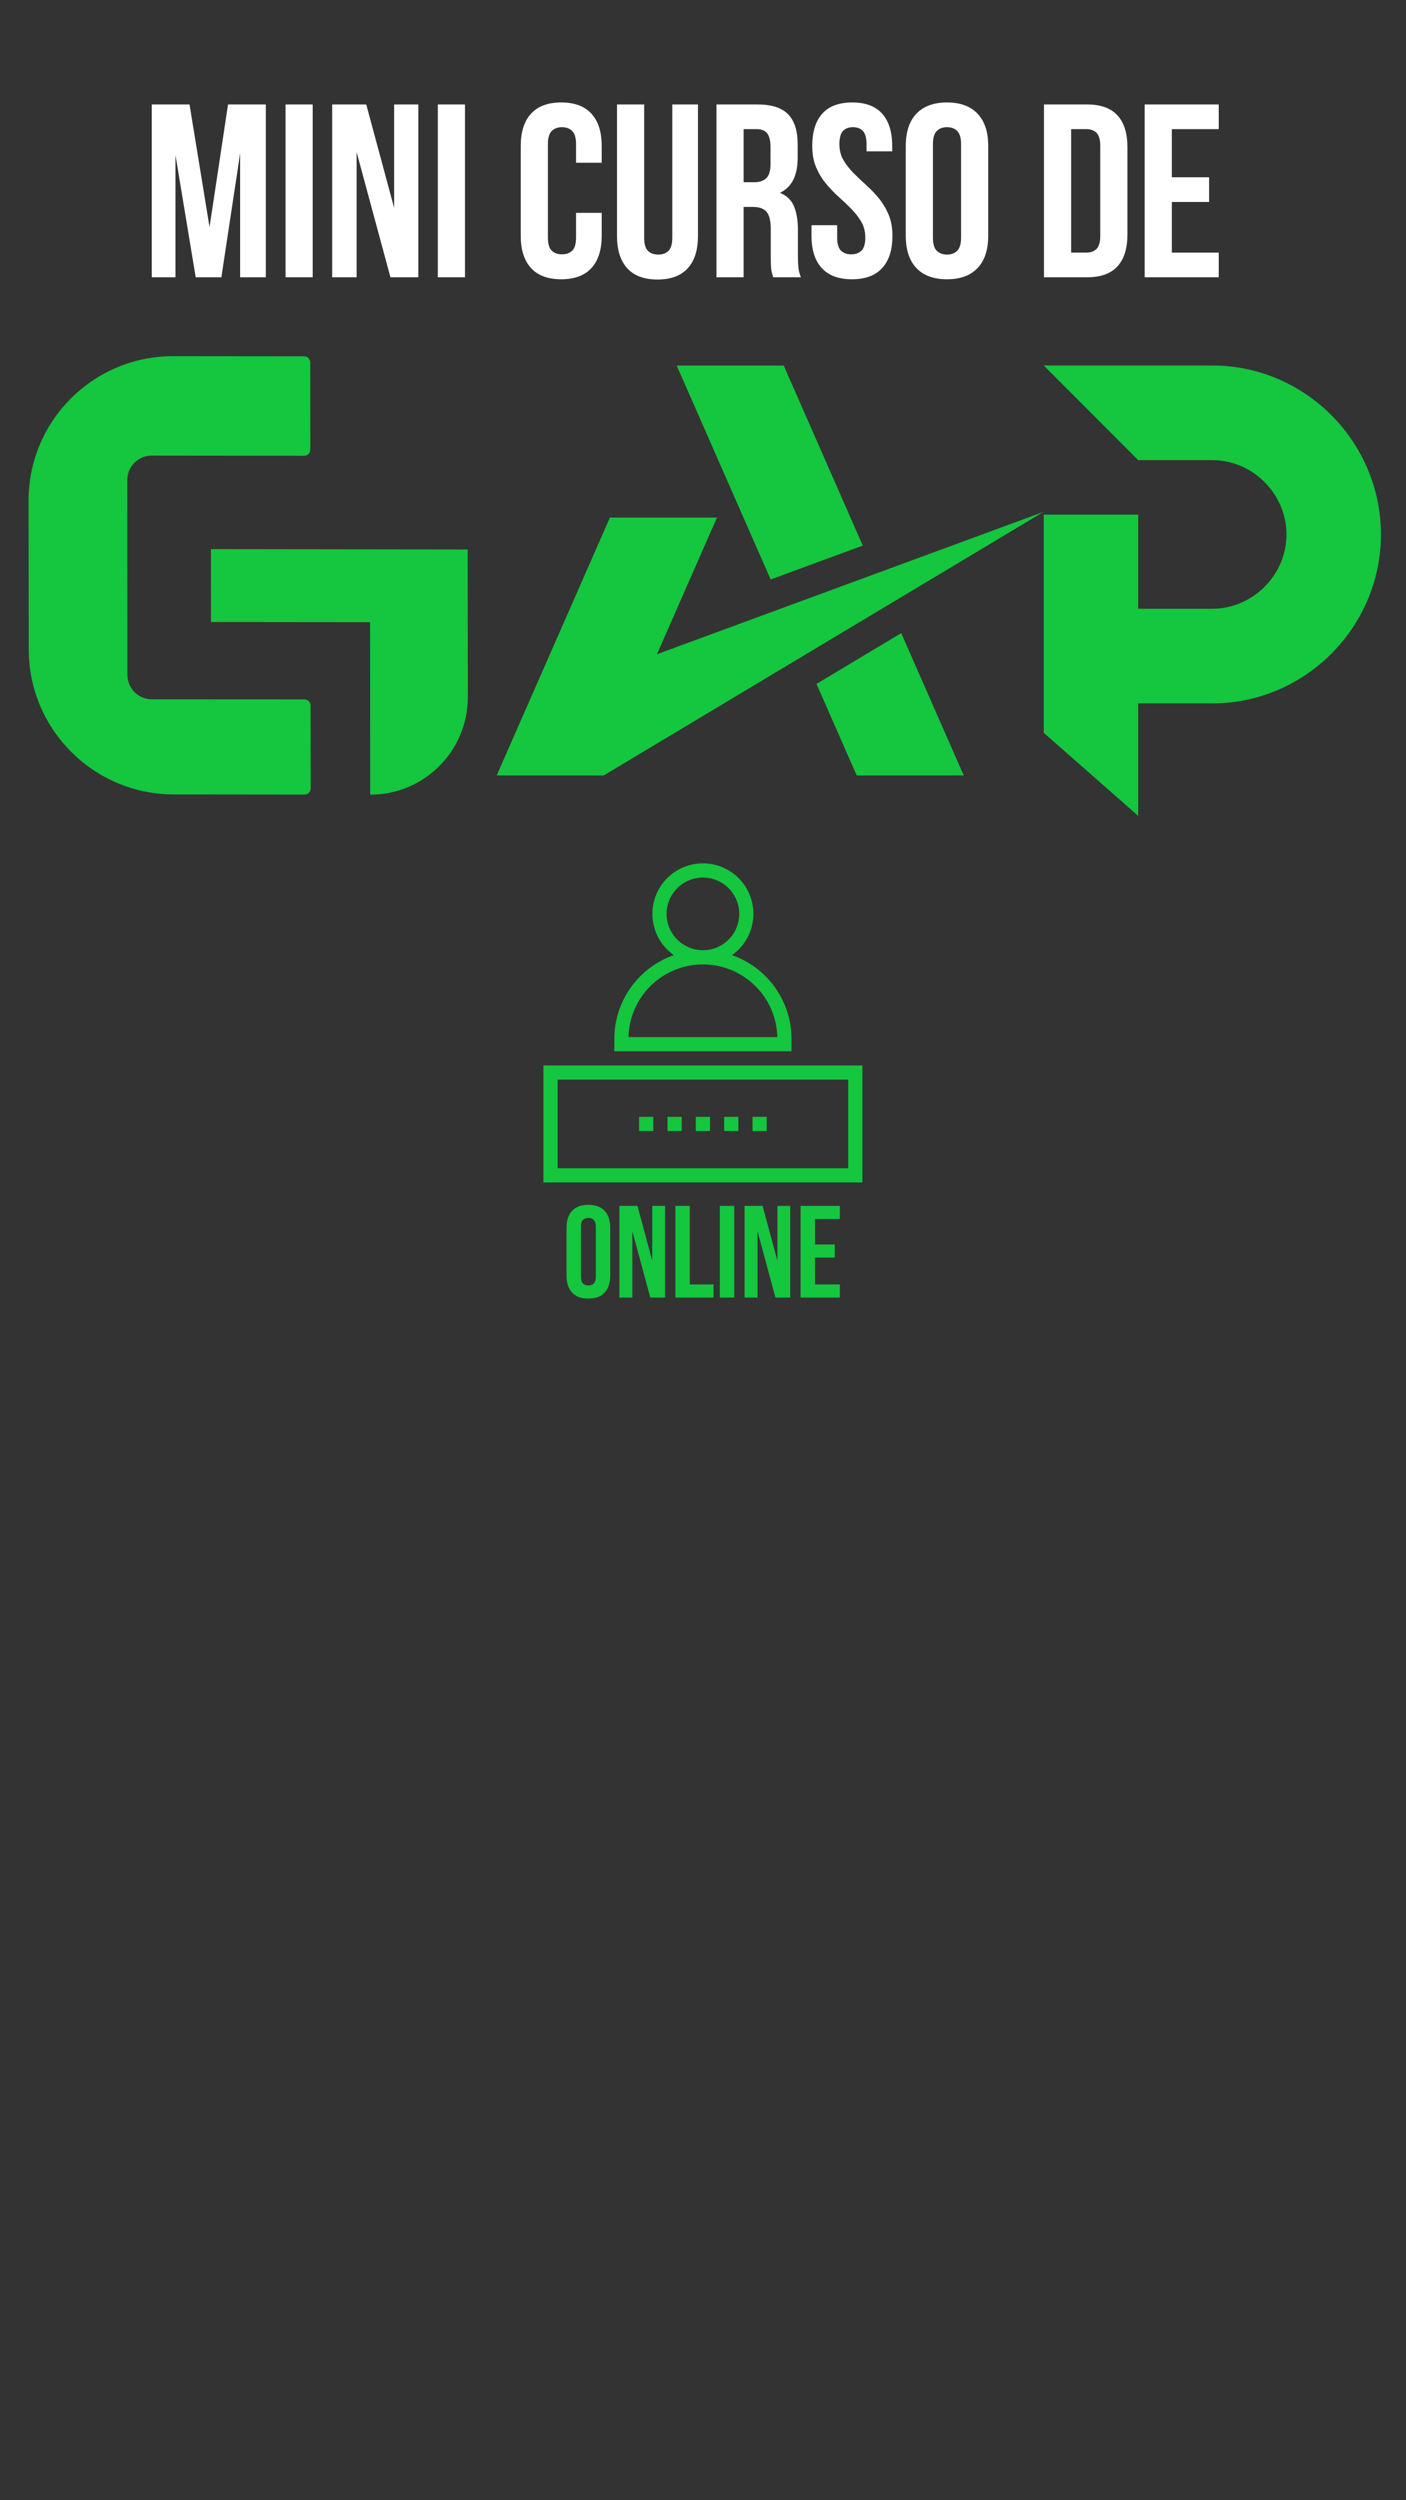 <svg xmlns="http://www.w3.org/2000/svg" xmlns:xlink="http://www.w3.org/1999/xlink" width="1080" viewBox="0 0 810 1440" height="1920" preserveAspectRatio="xMidYMid meet"><rect x="0" y="0" width="810" height="1440" fill="#333333" stroke="none"/><defs><g></g><clipPath id="a8756b9516"><path d="M 121 316 L 270 316 L 270 458 L 121 458 Z M 121 316 " clip-rule="nonzero"></path></clipPath><clipPath id="b0844be81b"><path d="M -72.391 331.148 L 115.344 143.414 L 337.023 365.09 L 149.285 552.828 Z M -72.391 331.148 " clip-rule="nonzero"></path></clipPath><clipPath id="04388c1dba"><path d="M -72.391 331.148 L 115.344 143.414 L 337.023 365.09 L 149.285 552.828 Z M -72.391 331.148 " clip-rule="nonzero"></path></clipPath><clipPath id="b817f85169"><path d="M 16 205 L 179 205 L 179 458 L 16 458 Z M 16 205 " clip-rule="nonzero"></path></clipPath><clipPath id="3b164b6ac0"><path d="M -72.391 331.148 L 115.344 143.414 L 337.023 365.09 L 149.285 552.828 Z M -72.391 331.148 " clip-rule="nonzero"></path></clipPath><clipPath id="7abc440136"><path d="M -72.391 331.148 L 115.344 143.414 L 337.023 365.09 L 149.285 552.828 Z M -72.391 331.148 " clip-rule="nonzero"></path></clipPath><clipPath id="558b3ee346"><path d="M 601.309 210.449 L 795.559 210.449 L 795.559 469.949 L 601.309 469.949 Z M 601.309 210.449 " clip-rule="nonzero"></path></clipPath><clipPath id="da42d84452"><path d="M 286.145 210.449 L 601.145 210.449 L 601.145 446.699 L 286.145 446.699 Z M 286.145 210.449 " clip-rule="nonzero"></path></clipPath><clipPath id="b2495b330a"><path d="M 353 497.258 L 456 497.258 L 456 606 L 353 606 Z M 353 497.258 " clip-rule="nonzero"></path></clipPath><clipPath id="9cf9ac1fee"><path d="M 313.074 613 L 496.824 613 L 496.824 681.008 L 313.074 681.008 Z M 313.074 613 " clip-rule="nonzero"></path></clipPath></defs><g fill="#ffffff" fill-opacity="1"><g transform="translate(81.888, 159.703)"><g><path d="M 38.828 -28.875 L 49.484 -99.547 L 71.25 -99.547 L 71.25 0 L 56.453 0 L 56.453 -71.391 L 45.641 0 L 30.859 0 L 19.203 -70.391 L 19.203 0 L 5.547 0 L 5.547 -99.547 L 27.297 -99.547 Z M 38.828 -28.875 "></path></g></g></g><g fill="#ffffff" fill-opacity="1"><g transform="translate(158.812, 159.703)"><g><path d="M 5.688 -99.547 L 21.328 -99.547 L 21.328 0 L 5.688 0 Z M 5.688 -99.547 "></path></g></g></g><g fill="#ffffff" fill-opacity="1"><g transform="translate(185.827, 159.703)"><g><path d="M 19.625 -72.094 L 19.625 0 L 5.547 0 L 5.547 -99.547 L 25.172 -99.547 L 41.234 -39.953 L 41.234 -99.547 L 55.172 -99.547 L 55.172 0 L 39.109 0 Z M 19.625 -72.094 "></path></g></g></g><g fill="#ffffff" fill-opacity="1"><g transform="translate(246.542, 159.703)"><g><path d="M 5.688 -99.547 L 21.328 -99.547 L 21.328 0 L 5.688 0 Z M 5.688 -99.547 "></path></g></g></g><g fill="#ffffff" fill-opacity="1"><g transform="translate(273.557, 159.703)"><g></g></g></g><g fill="#ffffff" fill-opacity="1"><g transform="translate(295.596, 159.703)"><g><path d="M 51.047 -37.109 L 51.047 -23.891 C 51.047 -15.828 49.078 -9.641 45.141 -5.328 C 41.211 -1.016 35.41 1.141 27.734 1.141 C 20.055 1.141 14.25 -1.016 10.312 -5.328 C 6.375 -9.641 4.406 -15.828 4.406 -23.891 L 4.406 -75.656 C 4.406 -83.707 6.375 -89.891 10.312 -94.203 C 14.25 -98.523 20.055 -100.688 27.734 -100.688 C 35.41 -100.688 41.211 -98.523 45.141 -94.203 C 49.078 -89.891 51.047 -83.707 51.047 -75.656 L 51.047 -65.984 L 36.266 -65.984 L 36.266 -76.641 C 36.266 -80.242 35.531 -82.781 34.062 -84.25 C 32.594 -85.719 30.625 -86.453 28.156 -86.453 C 25.688 -86.453 23.719 -85.719 22.25 -84.25 C 20.781 -82.781 20.047 -80.242 20.047 -76.641 L 20.047 -22.891 C 20.047 -19.285 20.781 -16.77 22.25 -15.344 C 23.719 -13.926 25.688 -13.219 28.156 -13.219 C 30.625 -13.219 32.594 -13.926 34.062 -15.344 C 35.531 -16.77 36.266 -19.285 36.266 -22.891 L 36.266 -37.109 Z M 51.047 -37.109 "></path></g></g></g><g fill="#ffffff" fill-opacity="1"><g transform="translate(350.481, 159.703)"><g><path d="M 20.625 -99.547 L 20.625 -22.75 C 20.625 -19.145 21.359 -16.629 22.828 -15.203 C 24.297 -13.785 26.258 -13.078 28.719 -13.078 C 31.188 -13.078 33.156 -13.785 34.625 -15.203 C 36.094 -16.629 36.828 -19.145 36.828 -22.75 L 36.828 -99.547 L 51.625 -99.547 L 51.625 -23.75 C 51.625 -15.688 49.656 -9.5 45.719 -5.188 C 41.781 -0.875 35.973 1.281 28.297 1.281 C 20.617 1.281 14.812 -0.875 10.875 -5.188 C 6.945 -9.5 4.984 -15.688 4.984 -23.75 L 4.984 -99.547 Z M 20.625 -99.547 "></path></g></g></g><g fill="#ffffff" fill-opacity="1"><g transform="translate(407.071, 159.703)"><g><path d="M 38.391 0 C 38.203 -0.664 38.016 -1.281 37.828 -1.844 C 37.641 -2.414 37.473 -3.129 37.328 -3.984 C 37.18 -4.836 37.082 -5.926 37.031 -7.25 C 36.988 -8.582 36.969 -10.242 36.969 -12.234 L 36.969 -27.875 C 36.969 -32.52 36.16 -35.789 34.547 -37.688 C 32.941 -39.582 30.336 -40.531 26.734 -40.531 L 21.328 -40.531 L 21.328 0 L 5.688 0 L 5.688 -99.547 L 29.297 -99.547 C 37.441 -99.547 43.336 -97.648 46.984 -93.859 C 50.641 -90.066 52.469 -84.328 52.469 -76.641 L 52.469 -68.828 C 52.469 -58.586 49.055 -51.859 42.234 -48.641 C 46.211 -47.023 48.938 -44.391 50.406 -40.734 C 51.875 -37.086 52.609 -32.656 52.609 -27.438 L 52.609 -12.094 C 52.609 -9.625 52.703 -7.461 52.891 -5.609 C 53.086 -3.766 53.566 -1.895 54.328 0 Z M 21.328 -85.328 L 21.328 -54.75 L 27.438 -54.75 C 30.383 -54.75 32.688 -55.504 34.344 -57.016 C 36 -58.535 36.828 -61.285 36.828 -65.266 L 36.828 -75.078 C 36.828 -78.68 36.188 -81.289 34.906 -82.906 C 33.625 -84.52 31.613 -85.328 28.875 -85.328 Z M 21.328 -85.328 "></path></g></g></g><g fill="#ffffff" fill-opacity="1"><g transform="translate(464.231, 159.703)"><g><path d="M 3.703 -75.656 C 3.703 -83.707 5.617 -89.891 9.453 -94.203 C 13.297 -98.523 19.055 -100.688 26.734 -100.688 C 34.41 -100.688 40.164 -98.523 44 -94.203 C 47.844 -89.891 49.766 -83.707 49.766 -75.656 L 49.766 -72.531 L 34.984 -72.531 L 34.984 -76.641 C 34.984 -80.242 34.297 -82.781 32.922 -84.25 C 31.547 -85.719 29.625 -86.453 27.156 -86.453 C 24.695 -86.453 22.781 -85.719 21.406 -84.25 C 20.031 -82.781 19.344 -80.242 19.344 -76.641 C 19.344 -73.234 20.098 -70.223 21.609 -67.609 C 23.129 -65.004 25.023 -62.539 27.297 -60.219 C 29.578 -57.895 32.02 -55.57 34.625 -53.25 C 37.227 -50.926 39.664 -48.391 41.938 -45.641 C 44.219 -42.891 46.113 -39.758 47.625 -36.25 C 49.145 -32.75 49.906 -28.629 49.906 -23.891 C 49.906 -15.828 47.938 -9.641 44 -5.328 C 40.07 -1.016 34.27 1.141 26.594 1.141 C 18.914 1.141 13.109 -1.016 9.172 -5.328 C 5.234 -9.641 3.266 -15.828 3.266 -23.891 L 3.266 -30 L 18.062 -30 L 18.062 -22.891 C 18.062 -19.285 18.797 -16.77 20.266 -15.344 C 21.734 -13.926 23.703 -13.219 26.172 -13.219 C 28.629 -13.219 30.594 -13.926 32.062 -15.344 C 33.531 -16.77 34.266 -19.285 34.266 -22.891 C 34.266 -26.305 33.504 -29.316 31.984 -31.922 C 30.473 -34.523 28.578 -36.988 26.297 -39.312 C 24.023 -41.633 21.586 -43.957 18.984 -46.281 C 16.379 -48.602 13.938 -51.141 11.656 -53.891 C 9.383 -56.641 7.488 -59.77 5.969 -63.281 C 4.457 -66.789 3.703 -70.914 3.703 -75.656 Z M 3.703 -75.656 "></path></g></g></g><g fill="#ffffff" fill-opacity="1"><g transform="translate(517.409, 159.703)"><g><path d="M 20.047 -22.891 C 20.047 -19.285 20.781 -16.75 22.25 -15.281 C 23.719 -13.812 25.688 -13.078 28.156 -13.078 C 30.625 -13.078 32.594 -13.812 34.062 -15.281 C 35.531 -16.75 36.266 -19.285 36.266 -22.891 L 36.266 -76.641 C 36.266 -80.242 35.531 -82.781 34.062 -84.25 C 32.594 -85.719 30.625 -86.453 28.156 -86.453 C 25.688 -86.453 23.719 -85.719 22.25 -84.25 C 20.781 -82.781 20.047 -80.242 20.047 -76.641 Z M 4.406 -75.656 C 4.406 -83.707 6.441 -89.891 10.516 -94.203 C 14.598 -98.523 20.477 -100.688 28.156 -100.688 C 35.832 -100.688 41.707 -98.523 45.781 -94.203 C 49.863 -89.891 51.906 -83.707 51.906 -75.656 L 51.906 -23.891 C 51.906 -15.828 49.863 -9.641 45.781 -5.328 C 41.707 -1.016 35.832 1.141 28.156 1.141 C 20.477 1.141 14.598 -1.016 10.516 -5.328 C 6.441 -9.641 4.406 -15.828 4.406 -23.891 Z M 4.406 -75.656 "></path></g></g></g><g fill="#ffffff" fill-opacity="1"><g transform="translate(573.715, 159.703)"><g></g></g></g><g fill="#ffffff" fill-opacity="1"><g transform="translate(595.754, 159.703)"><g><path d="M 5.688 -99.547 L 30.438 -99.547 C 38.301 -99.547 44.148 -97.457 47.984 -93.281 C 51.828 -89.113 53.75 -83 53.75 -74.938 L 53.75 -24.594 C 53.75 -16.539 51.828 -10.426 47.984 -6.25 C 44.148 -2.082 38.301 0 30.438 0 L 5.688 0 Z M 21.328 -85.328 L 21.328 -14.219 L 30.141 -14.219 C 32.609 -14.219 34.551 -14.926 35.969 -16.344 C 37.395 -17.77 38.109 -20.285 38.109 -23.891 L 38.109 -75.656 C 38.109 -79.258 37.395 -81.77 35.969 -83.188 C 34.551 -84.613 32.609 -85.328 30.141 -85.328 Z M 21.328 -85.328 "></path></g></g></g><g fill="#ffffff" fill-opacity="1"><g transform="translate(653.766, 159.703)"><g><path d="M 21.328 -57.594 L 42.797 -57.594 L 42.797 -43.375 L 21.328 -43.375 L 21.328 -14.219 L 48.344 -14.219 L 48.344 0 L 5.688 0 L 5.688 -99.547 L 48.344 -99.547 L 48.344 -85.328 L 21.328 -85.328 Z M 21.328 -57.594 "></path></g></g></g><g fill="#ffffff" fill-opacity="1"><g transform="translate(706.079, 159.703)"><g></g></g></g><g clip-path="url(#a8756b9516)"><g clip-path="url(#b0844be81b)"><g clip-path="url(#04388c1dba)"><path fill="#15c63f" d="M 121.562 358.258 L 213.207 358.355 L 213.27 457.688 C 244.375 457.719 269.562 432.531 269.527 401.426 L 269.438 316.461 L 121.52 316.258 Z M 121.562 358.258 " fill-opacity="1" fill-rule="nonzero"></path></g></g></g><g clip-path="url(#b817f85169)"><g clip-path="url(#3b164b6ac0)"><g clip-path="url(#7abc440136)"><path fill="#15c63f" d="M 175.125 205.211 L 99.828 205.129 C 53.699 205.082 16.398 242.383 16.445 288.512 L 16.539 374.004 C 16.59 420.129 53.973 457.512 100.102 457.562 L 175.398 457.645 C 177.422 457.648 179 456.066 179 454.047 L 178.945 406.426 C 178.945 404.402 177.363 402.82 175.34 402.816 L 87.52 402.766 C 79.699 402.758 73.41 396.469 73.402 388.648 L 73.324 276.492 C 73.316 268.672 79.594 262.395 87.414 262.406 L 175.188 262.5 C 177.211 262.5 178.789 260.922 178.785 258.902 L 178.73 208.73 C 178.73 206.797 177.148 205.215 175.125 205.211 Z M 175.125 205.211 " fill-opacity="1" fill-rule="nonzero"></path></g></g></g><g clip-path="url(#558b3ee346)"><path fill="#15c63f" d="M 655.723 296.391 L 655.723 350.602 L 698.43 350.602 C 710.082 350.602 720.746 345.75 728.523 337.957 C 736.297 330.164 741.141 319.477 741.141 307.809 C 741.141 296.137 736.297 285.453 728.523 277.66 C 720.746 269.867 710.082 265.02 698.43 265.02 L 655.723 265.02 L 601.309 210.5 L 698.43 210.5 C 725.102 210.5 749.395 221.48 766.996 239.117 C 784.598 256.75 795.555 281.09 795.555 307.809 C 795.555 334.527 784.598 358.867 766.996 376.5 C 749.395 394.137 725.102 405.117 698.43 405.117 L 655.723 405.117 L 655.723 469.906 L 601.309 422.062 L 601.309 296.391 Z M 655.723 296.391 " fill-opacity="1" fill-rule="nonzero"></path></g><g clip-path="url(#da42d84452)"><path fill="#15c63f" d="M 351.391 298.074 L 286.145 446.613 L 347.801 446.613 L 601.145 294.824 L 378.473 376.801 L 413.051 298.074 Z M 420.68 280.719 L 443.984 333.754 L 497.043 314.223 L 451.508 210.539 L 389.848 210.539 Z M 470.383 393.891 L 493.555 446.613 L 555.215 446.613 L 519.195 364.637 Z M 470.383 393.891 " fill-opacity="1" fill-rule="evenodd"></path></g><g clip-path="url(#b2495b330a)"><path fill="#15c63f" d="M 353.906 598.32 L 353.906 605.469 L 455.988 605.469 L 455.988 598.32 C 455.988 597.008 455.934 595.691 455.832 594.383 C 455.73 593.07 455.574 591.766 455.371 590.469 C 455.168 589.168 454.914 587.879 454.613 586.602 C 454.309 585.32 453.957 584.055 453.555 582.801 C 453.156 581.551 452.707 580.316 452.211 579.098 C 451.715 577.879 451.172 576.684 450.582 575.508 C 449.996 574.332 449.359 573.18 448.684 572.055 C 448.008 570.926 447.285 569.828 446.523 568.754 C 445.762 567.684 444.961 566.645 444.117 565.633 C 443.273 564.625 442.395 563.648 441.477 562.707 C 440.559 561.766 439.605 560.859 438.621 559.992 C 437.633 559.125 436.613 558.297 435.562 557.508 C 434.508 556.719 433.43 555.969 432.32 555.262 C 431.211 554.559 430.078 553.895 428.914 553.277 C 427.754 552.656 426.574 552.086 425.367 551.559 C 424.164 551.031 422.941 550.551 421.699 550.117 C 422.535 549.527 423.34 548.898 424.109 548.223 C 424.879 547.551 425.609 546.84 426.305 546.09 C 426.996 545.336 427.652 544.555 428.262 543.734 C 428.875 542.914 429.441 542.066 429.965 541.188 C 430.484 540.305 430.961 539.402 431.387 538.473 C 431.812 537.543 432.191 536.594 432.516 535.625 C 432.844 534.656 433.117 533.676 433.34 532.676 C 433.562 531.68 433.734 530.672 433.852 529.656 C 433.969 528.641 434.031 527.621 434.039 526.598 C 434.051 525.574 434.004 524.555 433.906 523.539 C 433.809 522.52 433.656 521.512 433.453 520.508 C 433.25 519.508 432.992 518.52 432.684 517.543 C 432.375 516.57 432.016 515.613 431.605 514.676 C 431.195 513.738 430.738 512.828 430.234 511.938 C 429.727 511.051 429.176 510.191 428.578 509.359 C 427.984 508.531 427.344 507.734 426.664 506.969 C 425.984 506.207 425.266 505.48 424.508 504.793 C 423.75 504.105 422.961 503.461 422.137 502.855 C 421.309 502.254 420.457 501.691 419.57 501.18 C 418.688 500.664 417.781 500.199 416.848 499.781 C 415.914 499.363 414.961 498.996 413.988 498.676 C 413.016 498.359 412.031 498.094 411.031 497.879 C 410.031 497.664 409.023 497.504 408.008 497.398 C 406.988 497.289 405.969 497.238 404.949 497.238 C 403.926 497.238 402.906 497.289 401.891 497.398 C 400.871 497.504 399.863 497.664 398.863 497.879 C 397.863 498.094 396.879 498.359 395.906 498.676 C 394.934 498.996 393.98 499.363 393.051 499.781 C 392.117 500.199 391.207 500.664 390.324 501.18 C 389.441 501.691 388.586 502.254 387.762 502.855 C 386.934 503.461 386.145 504.105 385.387 504.793 C 384.629 505.48 383.91 506.207 383.23 506.969 C 382.551 507.734 381.914 508.531 381.316 509.359 C 380.719 510.191 380.168 511.051 379.664 511.938 C 379.156 512.828 378.699 513.738 378.289 514.676 C 377.879 515.613 377.52 516.57 377.211 517.543 C 376.902 518.52 376.648 519.508 376.441 520.508 C 376.238 521.512 376.086 522.52 375.988 523.539 C 375.891 524.555 375.848 525.574 375.855 526.598 C 375.863 527.621 375.93 528.641 376.043 529.656 C 376.16 530.672 376.332 531.68 376.555 532.676 C 376.777 533.676 377.051 534.656 377.379 535.625 C 377.707 536.594 378.082 537.543 378.508 538.473 C 378.938 539.402 379.41 540.305 379.934 541.188 C 380.453 542.066 381.023 542.914 381.633 543.734 C 382.246 544.555 382.898 545.336 383.594 546.09 C 384.285 546.84 385.02 547.551 385.789 548.223 C 386.559 548.898 387.359 549.527 388.195 550.117 C 386.953 550.551 385.73 551.031 384.527 551.559 C 383.324 552.086 382.141 552.656 380.98 553.277 C 379.82 553.895 378.684 554.559 377.574 555.262 C 376.465 555.969 375.387 556.719 374.336 557.508 C 373.281 558.297 372.262 559.125 371.277 559.992 C 370.289 560.859 369.336 561.766 368.418 562.707 C 367.5 563.648 366.621 564.625 365.777 565.633 C 364.934 566.645 364.133 567.684 363.371 568.754 C 362.609 569.828 361.891 570.926 361.211 572.055 C 360.535 573.18 359.902 574.332 359.312 575.508 C 358.723 576.684 358.184 577.879 357.688 579.098 C 357.191 580.316 356.742 581.551 356.34 582.801 C 355.938 584.055 355.586 585.32 355.285 586.602 C 354.98 587.879 354.727 589.168 354.523 590.469 C 354.32 591.766 354.168 593.07 354.062 594.383 C 353.961 595.691 353.906 597.008 353.906 598.32 Z M 384.02 526.352 C 384.02 525.668 384.055 524.984 384.121 524.301 C 384.188 523.617 384.289 522.941 384.422 522.27 C 384.555 521.598 384.723 520.934 384.922 520.277 C 385.121 519.621 385.352 518.977 385.613 518.344 C 385.875 517.711 386.168 517.09 386.492 516.488 C 386.816 515.883 387.168 515.297 387.547 514.727 C 387.93 514.156 388.336 513.605 388.77 513.078 C 389.207 512.547 389.664 512.039 390.148 511.555 C 390.633 511.07 391.141 510.609 391.672 510.176 C 392.203 509.742 392.75 509.332 393.32 508.953 C 393.891 508.57 394.477 508.219 395.082 507.895 C 395.688 507.574 396.305 507.281 396.938 507.02 C 397.574 506.754 398.219 506.523 398.871 506.328 C 399.527 506.129 400.191 505.961 400.863 505.828 C 401.539 505.695 402.215 505.594 402.898 505.527 C 403.578 505.457 404.262 505.426 404.949 505.426 C 405.633 505.426 406.316 505.457 407 505.527 C 407.68 505.594 408.359 505.695 409.031 505.828 C 409.703 505.961 410.367 506.129 411.023 506.328 C 411.68 506.523 412.324 506.754 412.957 507.02 C 413.59 507.281 414.207 507.574 414.812 507.895 C 415.418 508.219 416.004 508.57 416.574 508.953 C 417.145 509.332 417.695 509.742 418.223 510.176 C 418.754 510.609 419.262 511.07 419.746 511.555 C 420.23 512.039 420.691 512.547 421.125 513.078 C 421.559 513.605 421.969 514.156 422.348 514.727 C 422.73 515.297 423.082 515.883 423.402 516.488 C 423.727 517.09 424.02 517.711 424.281 518.344 C 424.543 518.977 424.773 519.621 424.973 520.277 C 425.172 520.934 425.34 521.598 425.473 522.27 C 425.605 522.941 425.707 523.617 425.773 524.301 C 425.84 524.984 425.875 525.668 425.875 526.352 C 425.875 527.039 425.84 527.723 425.773 528.402 C 425.707 529.086 425.605 529.762 425.473 530.434 C 425.34 531.105 425.172 531.77 424.973 532.426 C 424.773 533.082 424.543 533.727 424.281 534.359 C 424.02 534.992 423.727 535.613 423.402 536.219 C 423.082 536.82 422.73 537.41 422.348 537.98 C 421.969 538.547 421.559 539.098 421.125 539.629 C 420.691 540.156 420.23 540.664 419.746 541.148 C 419.262 541.633 418.754 542.094 418.223 542.527 C 417.695 542.965 417.145 543.371 416.574 543.754 C 416.004 544.133 415.418 544.484 414.812 544.809 C 414.207 545.133 413.59 545.426 412.957 545.688 C 412.324 545.949 411.68 546.18 411.023 546.379 C 410.367 546.578 409.703 546.742 409.031 546.879 C 408.359 547.012 407.68 547.113 407 547.18 C 406.316 547.246 405.633 547.281 404.949 547.281 C 404.262 547.277 403.578 547.242 402.898 547.176 C 402.215 547.109 401.539 547.008 400.867 546.871 C 400.195 546.738 399.531 546.57 398.875 546.371 C 398.223 546.172 397.578 545.941 396.945 545.68 C 396.312 545.414 395.691 545.121 395.09 544.801 C 394.484 544.477 393.898 544.125 393.328 543.742 C 392.758 543.363 392.211 542.953 391.68 542.52 C 391.152 542.086 390.645 541.625 390.16 541.141 C 389.676 540.656 389.215 540.148 388.781 539.621 C 388.344 539.09 387.938 538.539 387.559 537.973 C 387.176 537.402 386.824 536.816 386.5 536.211 C 386.176 535.605 385.883 534.988 385.621 534.355 C 385.359 533.723 385.129 533.078 384.93 532.422 C 384.73 531.77 384.562 531.105 384.43 530.434 C 384.293 529.762 384.191 529.086 384.125 528.402 C 384.055 527.723 384.023 527.039 384.02 526.352 Z M 404.949 555.445 C 406.332 555.445 407.711 555.512 409.086 555.645 C 410.465 555.777 411.832 555.977 413.188 556.242 C 414.547 556.508 415.887 556.84 417.215 557.234 C 418.539 557.629 419.844 558.086 421.121 558.609 C 422.402 559.129 423.656 559.711 424.883 560.355 C 426.105 561 427.297 561.699 428.453 562.457 C 429.613 563.215 430.73 564.027 431.809 564.891 C 432.887 565.758 433.922 566.676 434.91 567.641 C 435.898 568.605 436.84 569.617 437.73 570.676 C 438.625 571.734 439.461 572.832 440.25 573.969 C 441.035 575.109 441.762 576.281 442.434 577.492 C 443.105 578.699 443.719 579.938 444.27 581.207 C 444.824 582.473 445.312 583.766 445.738 585.082 C 446.168 586.398 446.531 587.73 446.828 589.082 C 447.125 590.43 447.359 591.793 447.523 593.168 C 447.691 594.539 447.789 595.918 447.824 597.301 L 362.074 597.301 C 362.105 595.918 362.207 594.539 362.371 593.168 C 362.539 591.793 362.77 590.43 363.066 589.082 C 363.367 587.73 363.73 586.398 364.156 585.082 C 364.582 583.766 365.074 582.473 365.625 581.207 C 366.176 579.938 366.789 578.699 367.461 577.492 C 368.133 576.281 368.863 575.109 369.648 573.969 C 370.434 572.832 371.273 571.734 372.164 570.676 C 373.055 569.617 373.996 568.605 374.984 567.641 C 375.977 566.676 377.008 565.758 378.09 564.891 C 379.168 564.027 380.285 563.215 381.441 562.457 C 382.598 561.699 383.789 561 385.016 560.355 C 386.238 559.711 387.492 559.129 388.773 558.609 C 390.055 558.086 391.355 557.629 392.684 557.234 C 394.008 556.84 395.348 556.508 396.707 556.242 C 398.062 555.977 399.43 555.777 400.809 555.645 C 402.184 555.512 403.566 555.445 404.949 555.445 Z M 404.949 555.445 " fill-opacity="1" fill-rule="nonzero"></path></g><g clip-path="url(#9cf9ac1fee)"><path fill="#15c63f" d="M 313.074 681.008 L 496.824 681.008 L 496.824 613.633 L 313.074 613.633 Z M 321.238 621.801 L 488.656 621.801 L 488.656 672.844 L 321.238 672.844 Z M 321.238 621.801 " fill-opacity="1" fill-rule="nonzero"></path></g><path fill="#15c63f" d="M 384.531 643.238 L 392.699 643.238 L 392.699 651.406 L 384.531 651.406 Z M 384.531 643.238 " fill-opacity="1" fill-rule="nonzero"></path><path fill="#15c63f" d="M 368.199 643.238 L 376.363 643.238 L 376.363 651.406 L 368.199 651.406 Z M 368.199 643.238 " fill-opacity="1" fill-rule="nonzero"></path><path fill="#15c63f" d="M 400.863 643.238 L 409.031 643.238 L 409.031 651.406 L 400.863 651.406 Z M 400.863 643.238 " fill-opacity="1" fill-rule="nonzero"></path><path fill="#15c63f" d="M 417.199 643.238 L 425.363 643.238 L 425.363 651.406 L 417.199 651.406 Z M 417.199 643.238 " fill-opacity="1" fill-rule="nonzero"></path><path fill="#15c63f" d="M 433.531 643.238 L 441.699 643.238 L 441.699 651.406 L 433.531 651.406 Z M 433.531 643.238 " fill-opacity="1" fill-rule="nonzero"></path><g fill="#15c63f" fill-opacity="1"><g transform="translate(324.027, 747.315)"><g><path d="M 10.641 -12.141 C 10.641 -10.234 11.023 -8.891 11.797 -8.109 C 12.578 -7.328 13.625 -6.938 14.938 -6.938 C 16.238 -6.938 17.281 -7.328 18.062 -8.109 C 18.844 -8.891 19.234 -10.234 19.234 -12.141 L 19.234 -40.656 C 19.234 -42.562 18.844 -43.906 18.062 -44.688 C 17.281 -45.469 16.238 -45.859 14.938 -45.859 C 13.625 -45.859 12.578 -45.469 11.797 -44.688 C 11.023 -43.906 10.641 -42.562 10.641 -40.656 Z M 2.344 -40.125 C 2.344 -44.395 3.422 -47.676 5.578 -49.969 C 7.742 -52.258 10.863 -53.406 14.938 -53.406 C 19.008 -53.406 22.125 -52.258 24.281 -49.969 C 26.445 -47.676 27.531 -44.395 27.531 -40.125 L 27.531 -12.672 C 27.531 -8.398 26.445 -5.117 24.281 -2.828 C 22.125 -0.535 19.008 0.609 14.938 0.609 C 10.863 0.609 7.742 -0.535 5.578 -2.828 C 3.422 -5.117 2.344 -8.398 2.344 -12.672 Z M 2.344 -40.125 "></path></g></g></g><g fill="#15c63f" fill-opacity="1"><g transform="translate(353.893, 747.315)"><g><path d="M 10.406 -38.234 L 10.406 0 L 2.938 0 L 2.938 -52.797 L 13.344 -52.797 L 21.875 -21.188 L 21.875 -52.797 L 29.266 -52.797 L 29.266 0 L 20.734 0 Z M 10.406 -38.234 "></path></g></g></g><g fill="#15c63f" fill-opacity="1"><g transform="translate(386.097, 747.315)"><g><path d="M 3.016 -52.797 L 11.312 -52.797 L 11.312 -7.547 L 24.969 -7.547 L 24.969 0 L 3.016 0 Z M 3.016 -52.797 "></path></g></g></g><g fill="#15c63f" fill-opacity="1"><g transform="translate(411.665, 747.315)"><g><path d="M 3.016 -52.797 L 11.312 -52.797 L 11.312 0 L 3.016 0 Z M 3.016 -52.797 "></path></g></g></g><g fill="#15c63f" fill-opacity="1"><g transform="translate(425.995, 747.315)"><g><path d="M 10.406 -38.234 L 10.406 0 L 2.938 0 L 2.938 -52.797 L 13.344 -52.797 L 21.875 -21.188 L 21.875 -52.797 L 29.266 -52.797 L 29.266 0 L 20.734 0 Z M 10.406 -38.234 "></path></g></g></g><g fill="#15c63f" fill-opacity="1"><g transform="translate(458.199, 747.315)"><g><path d="M 11.312 -30.547 L 22.703 -30.547 L 22.703 -23 L 11.312 -23 L 11.312 -7.547 L 25.641 -7.547 L 25.641 0 L 3.016 0 L 3.016 -52.797 L 25.641 -52.797 L 25.641 -45.25 L 11.312 -45.25 Z M 11.312 -30.547 "></path></g></g></g></svg>